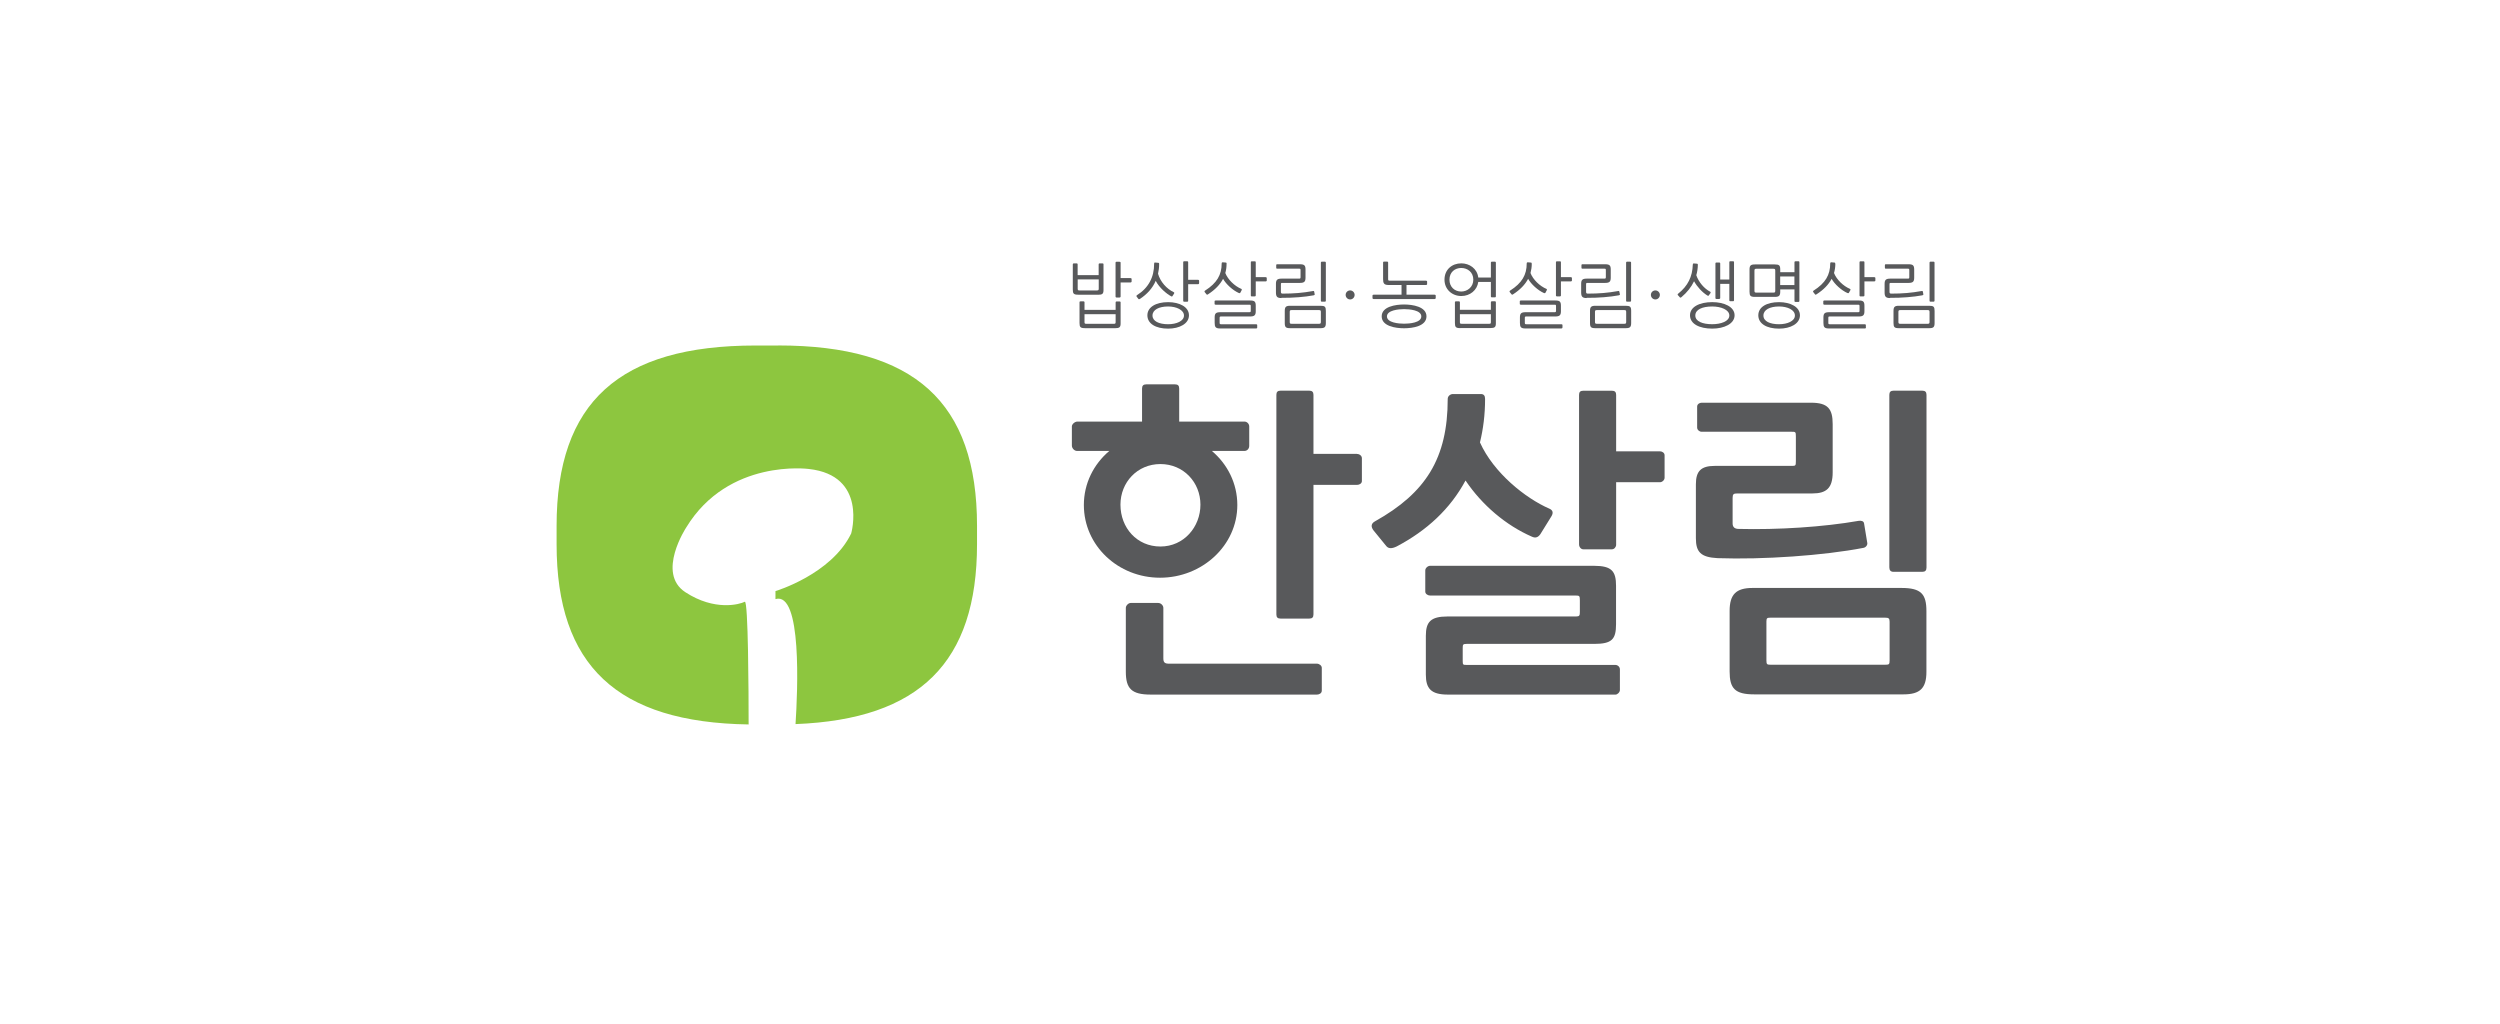 <svg width="127" height="52" viewBox="0 0 127 52" fill="none" xmlns="http://www.w3.org/2000/svg">
<g clip-path="url(#clip0_1_3707)">
<path d="M39.533 17.552H38.383C31.452 17.552 28.275 20.437 28.275 26.716V27.645C28.275 33.818 31.352 36.702 38.03 36.802C38.03 35.203 38.012 30.477 37.834 30.569C37.574 30.705 36.303 31.054 34.818 30.085C33.329 29.116 34.861 26.794 34.861 26.794C37.005 23.276 41.089 23.824 41.089 23.824C44.085 24.155 43.24 27.101 43.24 27.101C42.236 29.18 39.394 30.028 39.394 30.028V30.434C40.748 30.032 40.523 35.1 40.413 36.784C46.72 36.538 49.633 33.647 49.633 27.642V26.712C49.633 20.434 46.453 17.549 39.526 17.549" fill="#8DC63F"/>
<path d="M54.772 14.971C54.541 14.971 54.498 14.914 54.498 14.707V13.425C54.498 13.4 54.519 13.379 54.544 13.379H54.701C54.726 13.379 54.744 13.404 54.744 13.425V13.977H55.812V13.425C55.812 13.4 55.83 13.379 55.855 13.379H56.012C56.037 13.379 56.058 13.397 56.058 13.425V14.736C56.058 14.925 55.997 14.974 55.784 14.974H54.772V14.971ZM54.747 14.194V14.665C54.747 14.736 54.765 14.754 54.836 14.754H55.727C55.794 14.754 55.816 14.736 55.816 14.665V14.194H54.747ZM55.114 16.67C54.883 16.67 54.84 16.616 54.84 16.406V15.348C54.84 15.323 54.861 15.309 54.89 15.309H55.05C55.075 15.309 55.093 15.331 55.093 15.348V15.74H56.674V15.359C56.674 15.334 56.692 15.313 56.717 15.313H56.877C56.902 15.313 56.927 15.331 56.927 15.359V16.438C56.927 16.623 56.863 16.673 56.646 16.673H55.111L55.114 16.67ZM55.093 15.961V16.36C55.093 16.434 55.111 16.449 55.182 16.449H56.589C56.656 16.449 56.674 16.434 56.674 16.36V15.961H55.093ZM56.873 15.113H56.72C56.688 15.113 56.67 15.095 56.67 15.06V13.347C56.67 13.315 56.688 13.297 56.72 13.297H56.873C56.906 13.297 56.927 13.315 56.927 13.347V14.127H57.429C57.458 14.127 57.486 14.145 57.486 14.173V14.301C57.486 14.326 57.461 14.348 57.429 14.348H56.927V15.06C56.927 15.092 56.906 15.113 56.873 15.113Z" fill="#58595B"/>
<path d="M58.885 13.404C58.885 13.586 58.864 13.753 58.828 13.906C58.946 14.316 59.263 14.672 59.633 14.847C59.661 14.861 59.654 14.893 59.644 14.914L59.565 15.035C59.551 15.06 59.537 15.074 59.494 15.05C59.27 14.932 58.892 14.622 58.711 14.266C58.55 14.64 58.273 14.946 57.909 15.185C57.884 15.199 57.852 15.213 57.831 15.185L57.738 15.064C57.724 15.046 57.735 15.007 57.76 14.992C58.34 14.633 58.636 14.074 58.629 13.397C58.629 13.354 58.643 13.336 58.671 13.336L58.846 13.351C58.871 13.351 58.885 13.368 58.885 13.401M58.287 16.018C58.287 15.605 58.714 15.349 59.341 15.349C59.921 15.349 60.399 15.594 60.399 16.018C60.399 16.442 59.921 16.695 59.341 16.695C58.711 16.695 58.287 16.442 58.287 16.018ZM58.547 16.029C58.547 16.314 58.871 16.471 59.341 16.471C59.765 16.471 60.146 16.31 60.146 16.029C60.146 15.748 59.765 15.569 59.341 15.569C58.874 15.569 58.547 15.737 58.547 16.029ZM60.306 15.327H60.157C60.124 15.327 60.107 15.309 60.107 15.277V13.322C60.107 13.29 60.124 13.272 60.157 13.272H60.306C60.342 13.272 60.359 13.29 60.359 13.322V14.213H60.862C60.89 14.213 60.915 14.234 60.915 14.262V14.387C60.915 14.412 60.89 14.437 60.862 14.437H60.359V15.277C60.359 15.313 60.342 15.327 60.306 15.327Z" fill="#58595B"/>
<path d="M62.31 13.388C62.31 13.563 62.289 13.719 62.246 13.869C62.374 14.197 62.712 14.531 63.062 14.677C63.09 14.688 63.086 14.724 63.076 14.742L63.008 14.87C62.994 14.898 62.965 14.898 62.937 14.887C62.63 14.752 62.285 14.439 62.132 14.165C61.975 14.46 61.73 14.717 61.366 14.952C61.334 14.976 61.316 14.98 61.291 14.952L61.199 14.838C61.181 14.809 61.185 14.788 61.217 14.763C61.822 14.378 62.061 13.958 62.061 13.385C62.061 13.342 62.086 13.324 62.103 13.324L62.274 13.338C62.299 13.338 62.314 13.356 62.314 13.388M63.866 16.643C63.866 16.668 63.841 16.686 63.82 16.686H61.982C61.751 16.686 61.705 16.611 61.705 16.401V16.123C61.705 15.917 61.776 15.86 61.997 15.86H63.457C63.528 15.86 63.539 15.849 63.539 15.774V15.564C63.539 15.489 63.532 15.479 63.464 15.479H61.751C61.726 15.479 61.701 15.464 61.701 15.436V15.304C61.701 15.279 61.726 15.265 61.751 15.265H63.503C63.735 15.265 63.792 15.322 63.792 15.536V15.813C63.792 16.02 63.717 16.077 63.499 16.077H62.036C61.965 16.077 61.957 16.088 61.957 16.163V16.387C61.957 16.458 61.968 16.472 62.039 16.472H63.816C63.841 16.472 63.866 16.487 63.866 16.515V16.643ZM63.742 15.058H63.592C63.56 15.058 63.542 15.041 63.542 15.009V13.324C63.542 13.292 63.56 13.274 63.592 13.274H63.742C63.774 13.274 63.792 13.292 63.792 13.324V14.079H64.294C64.326 14.079 64.351 14.097 64.351 14.125V14.25C64.351 14.275 64.326 14.296 64.294 14.296H63.792V15.005C63.792 15.037 63.774 15.055 63.742 15.055" fill="#58595B"/>
<path d="M65.095 15.141C64.874 15.141 64.818 15.062 64.818 14.856V14.418C64.818 14.211 64.892 14.154 65.11 14.154H65.989C66.057 14.154 66.068 14.144 66.068 14.069V13.734C66.068 13.659 66.061 13.649 65.993 13.649H64.874C64.846 13.649 64.832 13.634 64.832 13.599V13.471C64.832 13.442 64.846 13.424 64.874 13.424H66.032C66.263 13.424 66.32 13.485 66.32 13.695V14.108C66.32 14.315 66.249 14.372 66.028 14.372H65.145C65.074 14.372 65.07 14.382 65.07 14.457V14.831C65.07 14.888 65.095 14.916 65.152 14.916C65.729 14.916 66.192 14.877 66.694 14.785C66.744 14.774 66.751 14.785 66.762 14.82L66.784 14.941C66.794 14.984 66.776 14.991 66.734 15.002C66.278 15.087 65.694 15.134 65.095 15.13M65.266 15.796C65.266 15.59 65.327 15.533 65.544 15.533H67.076C67.307 15.533 67.353 15.582 67.353 15.796V16.409C67.353 16.619 67.289 16.672 67.076 16.672H65.544C65.316 16.672 65.266 16.619 65.266 16.409V15.796ZM65.605 15.753C65.537 15.753 65.519 15.775 65.519 15.85V16.352C65.519 16.427 65.537 16.448 65.605 16.448H67.011C67.083 16.448 67.1 16.423 67.1 16.352V15.85C67.1 15.775 67.083 15.753 67.011 15.753H65.605ZM67.3 15.326H67.15C67.118 15.326 67.1 15.308 67.1 15.273V13.346C67.1 13.314 67.118 13.293 67.15 13.293H67.3C67.332 13.293 67.353 13.31 67.353 13.346V15.273C67.353 15.305 67.335 15.326 67.3 15.326Z" fill="#58595B"/>
<path d="M72.433 14.478H71.45V14.97H72.882C72.907 14.97 72.935 14.988 72.935 15.016V15.141C72.935 15.169 72.907 15.191 72.882 15.191H69.776C69.748 15.191 69.723 15.169 69.723 15.141V15.016C69.723 14.988 69.748 14.97 69.776 14.97H71.198V14.478H70.539C70.307 14.478 70.261 14.386 70.261 14.183V13.339C70.261 13.303 70.279 13.289 70.314 13.289H70.464C70.496 13.289 70.517 13.307 70.517 13.339V14.176C70.517 14.247 70.531 14.258 70.603 14.258H72.44C72.465 14.258 72.497 14.275 72.497 14.3V14.436C72.497 14.464 72.469 14.478 72.44 14.478M72.465 16.07C72.465 16.573 71.764 16.676 71.326 16.676C70.888 16.676 70.19 16.569 70.19 16.07C70.19 15.572 70.898 15.468 71.326 15.468C71.753 15.468 72.465 15.575 72.465 16.07ZM72.202 16.074C72.202 15.753 71.596 15.704 71.326 15.704C71.055 15.704 70.457 15.757 70.457 16.074C70.457 16.391 71.048 16.444 71.326 16.444C71.603 16.444 72.202 16.394 72.202 16.074Z" fill="#58595B"/>
<path d="M75.937 15.105H75.787C75.755 15.105 75.737 15.087 75.737 15.055V14.322H75.096C75.04 14.742 74.676 15.038 74.235 15.038C73.764 15.038 73.38 14.699 73.38 14.208C73.38 13.691 73.764 13.378 74.235 13.378C74.648 13.378 75.04 13.642 75.096 14.097H75.737V13.346C75.737 13.314 75.755 13.293 75.787 13.293H75.937C75.969 13.293 75.99 13.31 75.99 13.346V15.055C75.99 15.087 75.972 15.105 75.937 15.105ZM74.844 14.208C74.844 13.823 74.548 13.613 74.231 13.613C73.914 13.613 73.633 13.82 73.633 14.208C73.633 14.575 73.893 14.81 74.231 14.81C74.548 14.81 74.844 14.578 74.844 14.208ZM74.185 16.669C73.953 16.669 73.91 16.615 73.91 16.405V15.347C73.91 15.322 73.932 15.308 73.96 15.308H74.121C74.145 15.308 74.163 15.33 74.163 15.347V15.739H75.737V15.355C75.737 15.33 75.755 15.305 75.784 15.305H75.944C75.969 15.305 75.99 15.322 75.99 15.347V16.43C75.99 16.615 75.93 16.665 75.713 16.665H74.185V16.669ZM74.163 15.96V16.359C74.163 16.434 74.181 16.448 74.252 16.448H75.652C75.723 16.448 75.737 16.434 75.737 16.359V15.96H74.163Z" fill="#58595B"/>
<path d="M77.814 13.388C77.814 13.563 77.789 13.719 77.75 13.869C77.874 14.197 78.213 14.531 78.562 14.677C78.59 14.688 78.587 14.724 78.576 14.742L78.508 14.87C78.494 14.898 78.465 14.898 78.433 14.887C78.127 14.752 77.782 14.439 77.629 14.165C77.472 14.46 77.226 14.717 76.863 14.952C76.831 14.976 76.813 14.98 76.788 14.952L76.695 14.838C76.678 14.809 76.681 14.788 76.713 14.763C77.319 14.378 77.557 13.958 77.557 13.385C77.557 13.342 77.582 13.324 77.6 13.324L77.771 13.338C77.799 13.338 77.81 13.356 77.81 13.388M79.37 16.643C79.37 16.668 79.342 16.686 79.324 16.686H77.49C77.258 16.686 77.212 16.611 77.212 16.401V16.123C77.212 15.917 77.283 15.86 77.504 15.86H78.964C79.032 15.86 79.046 15.849 79.046 15.774V15.564C79.046 15.489 79.039 15.479 78.968 15.479H77.255C77.23 15.479 77.205 15.464 77.205 15.436V15.304C77.205 15.279 77.23 15.265 77.255 15.265H79.007C79.238 15.265 79.295 15.322 79.295 15.536V15.813C79.295 16.02 79.221 16.077 79.003 16.077H77.54C77.468 16.077 77.461 16.088 77.461 16.163V16.387C77.461 16.458 77.472 16.472 77.543 16.472H79.324C79.349 16.472 79.374 16.487 79.374 16.515V16.643H79.37ZM79.245 15.058H79.096C79.064 15.058 79.042 15.041 79.042 15.009V13.324C79.042 13.292 79.06 13.274 79.096 13.274H79.245C79.278 13.274 79.295 13.292 79.295 13.324V14.079H79.801C79.829 14.079 79.854 14.097 79.854 14.125V14.25C79.854 14.275 79.829 14.296 79.801 14.296H79.295V15.005C79.295 15.037 79.278 15.055 79.245 15.055" fill="#58595B"/>
<path d="M80.601 15.141C80.38 15.141 80.323 15.062 80.323 14.856V14.418C80.323 14.211 80.394 14.154 80.615 14.154H81.495C81.566 14.154 81.577 14.144 81.577 14.069V13.734C81.577 13.659 81.57 13.649 81.499 13.649H80.38C80.352 13.649 80.338 13.634 80.338 13.599V13.471C80.338 13.442 80.352 13.424 80.38 13.424H81.538C81.769 13.424 81.826 13.485 81.826 13.695V14.108C81.826 14.315 81.755 14.372 81.534 14.372H80.651C80.58 14.372 80.573 14.382 80.573 14.457V14.831C80.573 14.888 80.597 14.916 80.654 14.916C81.231 14.916 81.691 14.877 82.197 14.785C82.243 14.774 82.254 14.785 82.264 14.82L82.289 14.941C82.3 14.984 82.282 14.991 82.236 15.002C81.78 15.087 81.196 15.134 80.601 15.13M80.772 15.796C80.772 15.59 80.836 15.533 81.05 15.533H82.581C82.813 15.533 82.863 15.582 82.863 15.796V16.409C82.863 16.619 82.799 16.672 82.581 16.672H81.05C80.822 16.672 80.772 16.619 80.772 16.409V15.796ZM81.114 15.753C81.043 15.753 81.025 15.775 81.025 15.85V16.352C81.025 16.427 81.043 16.448 81.114 16.448H82.521C82.592 16.448 82.61 16.423 82.61 16.352V15.85C82.61 15.775 82.592 15.753 82.521 15.753H81.114ZM82.806 15.326H82.656C82.624 15.326 82.606 15.308 82.606 15.273V13.346C82.606 13.314 82.624 13.293 82.656 13.293H82.806C82.841 13.293 82.859 13.31 82.859 13.346V15.273C82.859 15.305 82.841 15.326 82.806 15.326Z" fill="#58595B"/>
<path d="M86.251 13.446C86.247 13.635 86.222 13.813 86.172 13.98C86.29 14.329 86.575 14.664 86.881 14.821C86.906 14.835 86.909 14.856 86.892 14.888L86.803 15.013C86.788 15.031 86.778 15.038 86.735 15.013C86.468 14.846 86.215 14.568 86.058 14.287C85.916 14.586 85.709 14.849 85.414 15.098C85.374 15.127 85.346 15.123 85.339 15.109L85.236 14.992C85.214 14.967 85.221 14.942 85.253 14.917C85.745 14.525 85.976 14.051 85.994 13.442C85.994 13.41 86.012 13.382 86.037 13.382L86.211 13.396C86.236 13.396 86.251 13.414 86.251 13.446ZM85.852 16.017C85.852 15.594 86.329 15.348 86.984 15.348C87.586 15.348 88.117 15.586 88.117 16.017C88.117 16.448 87.586 16.694 86.984 16.694C86.325 16.694 85.852 16.452 85.852 16.017ZM86.122 16.028C86.122 16.324 86.482 16.47 86.981 16.47C87.419 16.47 87.85 16.324 87.85 16.028C87.85 15.732 87.419 15.569 86.981 15.569C86.482 15.569 86.122 15.722 86.122 16.028ZM87.337 15.188H87.198C87.162 15.188 87.144 15.17 87.144 15.138V13.386C87.144 13.353 87.162 13.336 87.198 13.336H87.337C87.369 13.336 87.387 13.353 87.387 13.386V14.201H87.85V13.321C87.85 13.289 87.867 13.271 87.9 13.271H88.038C88.07 13.271 88.088 13.289 88.088 13.321V15.252C88.088 15.284 88.07 15.302 88.038 15.302H87.9C87.867 15.302 87.85 15.284 87.85 15.252V14.422H87.387V15.134C87.387 15.166 87.369 15.184 87.337 15.184" fill="#58595B"/>
<path d="M91.359 15.338H91.209C91.177 15.338 91.159 15.32 91.159 15.288V14.7H90.436V14.818C90.436 15.025 90.372 15.082 90.159 15.082H89.154C88.923 15.082 88.876 15.028 88.876 14.818V13.693C88.876 13.486 88.937 13.433 89.154 13.433H90.159C90.386 13.433 90.436 13.482 90.436 13.693V13.828H91.159V13.322C91.159 13.29 91.181 13.272 91.209 13.272H91.359C91.391 13.272 91.409 13.29 91.409 13.322V15.288C91.409 15.32 91.391 15.338 91.359 15.338ZM89.215 13.653C89.147 13.653 89.126 13.678 89.126 13.75V14.768C89.126 14.843 89.147 14.864 89.215 14.864H90.094C90.166 14.864 90.183 14.843 90.183 14.768V13.75C90.183 13.678 90.166 13.653 90.094 13.653H89.215ZM91.437 16.018C91.437 16.442 90.96 16.695 90.376 16.695C89.745 16.695 89.322 16.442 89.322 16.018C89.322 15.594 89.749 15.349 90.376 15.349C90.956 15.349 91.437 15.594 91.437 16.018ZM91.181 16.029C91.181 15.737 90.8 15.569 90.376 15.569C89.909 15.569 89.582 15.737 89.582 16.029C89.582 16.321 89.909 16.471 90.376 16.471C90.8 16.471 91.181 16.31 91.181 16.029ZM90.433 14.483H91.156V14.045H90.433V14.483Z" fill="#58595B"/>
<path d="M93.236 13.388C93.236 13.563 93.211 13.719 93.168 13.869C93.296 14.197 93.634 14.531 93.983 14.677C94.012 14.688 94.008 14.724 93.998 14.742L93.926 14.87C93.912 14.898 93.884 14.898 93.852 14.887C93.545 14.752 93.2 14.439 93.047 14.165C92.89 14.46 92.644 14.717 92.278 14.952C92.245 14.976 92.228 14.98 92.203 14.952L92.114 14.838C92.096 14.809 92.099 14.788 92.131 14.763C92.737 14.378 92.975 13.958 92.975 13.385C92.975 13.342 93 13.324 93.018 13.324L93.189 13.338C93.214 13.338 93.228 13.356 93.228 13.388M94.792 16.643C94.792 16.668 94.763 16.686 94.746 16.686H92.908C92.676 16.686 92.63 16.611 92.63 16.401V16.123C92.63 15.917 92.701 15.86 92.922 15.86H94.382C94.454 15.86 94.464 15.849 94.464 15.774V15.564C94.464 15.489 94.457 15.479 94.386 15.479H92.673C92.648 15.479 92.623 15.464 92.623 15.436V15.304C92.623 15.279 92.648 15.265 92.673 15.265H94.425C94.656 15.265 94.713 15.322 94.713 15.536V15.813C94.713 16.02 94.639 16.077 94.418 16.077H92.954C92.883 16.077 92.879 16.088 92.879 16.163V16.387C92.879 16.458 92.886 16.472 92.958 16.472H94.735C94.763 16.472 94.785 16.487 94.785 16.515V16.643H94.792ZM94.664 15.058H94.514C94.482 15.058 94.464 15.041 94.464 15.009V13.324C94.464 13.292 94.482 13.274 94.514 13.274H94.664C94.696 13.274 94.713 13.292 94.713 13.324V14.079H95.216C95.244 14.079 95.269 14.097 95.269 14.125V14.25C95.269 14.275 95.244 14.296 95.216 14.296H94.713V15.005C94.713 15.037 94.696 15.055 94.664 15.055" fill="#58595B"/>
<path d="M96.016 15.141C95.795 15.141 95.738 15.062 95.738 14.856V14.418C95.738 14.211 95.813 14.154 96.034 14.154H96.913C96.984 14.154 96.992 14.144 96.992 14.069V13.734C96.992 13.659 96.984 13.649 96.913 13.649H95.795C95.766 13.649 95.752 13.634 95.752 13.599V13.471C95.752 13.442 95.766 13.424 95.795 13.424H96.952C97.18 13.424 97.241 13.485 97.241 13.695V14.108C97.241 14.315 97.166 14.372 96.949 14.372H96.066C95.994 14.372 95.987 14.382 95.987 14.457V14.831C95.987 14.888 96.012 14.916 96.069 14.916C96.646 14.916 97.106 14.877 97.611 14.785C97.661 14.774 97.672 14.785 97.683 14.82L97.704 14.941C97.715 14.984 97.693 14.991 97.654 15.002C97.195 15.087 96.614 15.134 96.016 15.13M96.19 15.796C96.19 15.59 96.251 15.533 96.468 15.533H97.999C98.231 15.533 98.277 15.582 98.277 15.796V16.409C98.277 16.619 98.217 16.672 97.999 16.672H96.468C96.237 16.672 96.19 16.619 96.19 16.409V15.796ZM96.529 15.753C96.457 15.753 96.439 15.775 96.439 15.85V16.352C96.439 16.427 96.457 16.448 96.529 16.448H97.935C98.003 16.448 98.021 16.423 98.021 16.352V15.85C98.021 15.775 98.003 15.753 97.935 15.753H96.529ZM98.224 15.326H98.071C98.039 15.326 98.021 15.308 98.021 15.273V13.346C98.021 13.314 98.039 13.293 98.071 13.293H98.224C98.256 13.293 98.274 13.31 98.274 13.346V15.273C98.274 15.305 98.256 15.326 98.224 15.326Z" fill="#58595B"/>
<path d="M68.815 14.981C68.815 15.109 68.712 15.212 68.587 15.212C68.463 15.212 68.359 15.109 68.359 14.981C68.359 14.852 68.463 14.753 68.587 14.753C68.712 14.753 68.815 14.856 68.815 14.981Z" fill="#58595B"/>
<path d="M84.321 14.98C84.321 15.109 84.218 15.212 84.093 15.212C83.969 15.212 83.865 15.109 83.865 14.98C83.865 14.852 83.969 14.753 84.093 14.753C84.218 14.753 84.321 14.856 84.321 14.98Z" fill="#58595B"/>
<path d="M66.904 33.715H59.393C59.18 33.715 59.098 33.661 59.098 33.447V30.88C59.098 30.762 58.98 30.63 58.834 30.63H57.442C57.324 30.63 57.192 30.762 57.192 30.88V34.12C57.192 34.975 57.474 35.285 58.457 35.285H66.904C67.015 35.285 67.147 35.217 67.147 35.086V33.925C67.147 33.811 67.015 33.715 66.904 33.715Z" fill="#58595B"/>
<path d="M68.939 23.058H66.724V20.059C66.724 19.913 66.656 19.846 66.51 19.846H65.053C64.904 19.846 64.84 19.913 64.84 20.059V31.21C64.84 31.36 64.904 31.424 65.053 31.424H66.51C66.659 31.424 66.724 31.36 66.724 31.21V24.632H68.939C69.067 24.632 69.184 24.55 69.184 24.44V23.276C69.184 23.158 69.067 23.062 68.939 23.062" fill="#58595B"/>
<path d="M74.448 24.409C75.285 25.655 76.5 26.688 77.825 27.265C78.006 27.347 78.138 27.297 78.252 27.133L78.808 26.235C78.921 26.054 78.889 25.919 78.708 25.84C77.493 25.313 75.873 24.017 75.182 22.475C75.349 21.787 75.442 21.071 75.442 20.267C75.442 20.103 75.378 20.017 75.228 20.017H73.804C73.69 20.017 73.544 20.113 73.544 20.263C73.544 23.283 72.429 25.039 69.854 26.481C69.64 26.595 69.64 26.763 69.769 26.937L70.427 27.745C70.541 27.877 70.709 27.877 70.951 27.76C72.479 26.955 73.672 25.854 74.445 24.416" fill="#58595B"/>
<path d="M82.063 33.778H74.52C74.324 33.778 74.306 33.778 74.306 33.579V32.924C74.306 32.742 74.321 32.71 74.502 32.71H80.981C81.882 32.71 82.095 32.482 82.095 31.709V29.761C82.095 29.024 81.882 28.743 80.981 28.743H72.647C72.536 28.743 72.404 28.857 72.404 28.974V30.057C72.404 30.171 72.536 30.253 72.647 30.253H80.044C80.24 30.253 80.257 30.27 80.257 30.513V31.072C80.257 31.268 80.24 31.317 80.062 31.317H73.534C72.679 31.317 72.433 31.592 72.433 32.3V34.27C72.433 34.975 72.693 35.285 73.548 35.285H82.074C82.159 35.285 82.291 35.171 82.291 35.053V34.003C82.291 33.871 82.174 33.778 82.06 33.778" fill="#58595B"/>
<path d="M84.329 22.927H82.1V20.06C82.1 19.914 82.032 19.849 81.886 19.849H80.429C80.28 19.849 80.216 19.914 80.216 20.06V27.656C80.216 27.788 80.316 27.905 80.429 27.905H81.886C82.004 27.905 82.1 27.788 82.1 27.674V24.497H84.329C84.443 24.497 84.561 24.383 84.561 24.273V23.126C84.561 23.009 84.443 22.927 84.329 22.927Z" fill="#58595B"/>
<path d="M94.859 27.588L94.695 26.591C94.677 26.459 94.531 26.442 94.417 26.459C92.629 26.773 90.314 26.919 88.327 26.869C88.117 26.869 88.017 26.773 88.017 26.591V25.295C88.017 25.099 88.067 25.067 88.26 25.067H92.067C92.772 25.067 93.1 24.803 93.1 23.998V21.541C93.1 20.768 92.854 20.458 92.003 20.458H86.443C86.329 20.458 86.215 20.537 86.215 20.654V21.719C86.215 21.837 86.329 21.933 86.443 21.933H91.002C91.216 21.933 91.23 21.933 91.23 22.178V23.422C91.23 23.667 91.216 23.667 91.002 23.667H87.116C86.411 23.667 86.151 23.931 86.151 24.6V27.343C86.151 28.041 86.397 28.308 87.248 28.354C89.563 28.436 92.644 28.222 94.663 27.831C94.777 27.813 94.877 27.695 94.859 27.581" fill="#58595B"/>
<path d="M97.649 19.846H96.192C96.046 19.846 95.978 19.913 95.978 20.059V28.82C95.978 28.97 96.046 29.049 96.192 29.049H97.649C97.798 29.049 97.866 28.981 97.866 28.831V20.059C97.866 19.913 97.802 19.846 97.649 19.846Z" fill="#58595B"/>
<path d="M96.601 29.868H89.029C88.192 29.868 87.865 30.199 87.865 31.033V34.11C87.865 34.965 88.128 35.274 89.111 35.274H96.697C97.534 35.274 97.862 34.965 97.862 34.128V31.047C97.862 30.182 97.598 29.868 96.597 29.868M95.992 33.554C95.992 33.754 95.96 33.768 95.764 33.768H89.952C89.77 33.768 89.734 33.754 89.734 33.554V31.574C89.734 31.396 89.77 31.378 89.952 31.378H95.764C95.942 31.378 95.992 31.41 95.992 31.588V33.554Z" fill="#58595B"/>
<path d="M62.856 25.654C62.856 24.557 62.357 23.581 61.563 22.908H63.219C63.351 22.908 63.461 22.798 63.461 22.648V21.662C63.461 21.534 63.351 21.416 63.219 21.416H59.903V19.739C59.903 19.589 59.836 19.525 59.69 19.525H58.229C58.083 19.525 58.016 19.593 58.016 19.739V21.416H54.732C54.6 21.416 54.451 21.548 54.451 21.662V22.631C54.451 22.78 54.582 22.908 54.714 22.908H56.352C55.558 23.581 55.06 24.557 55.06 25.654C55.06 27.716 56.798 29.348 58.931 29.348C61.064 29.348 62.856 27.716 62.856 25.654ZM56.919 25.636C56.919 24.504 57.773 23.574 58.949 23.574C60.124 23.574 60.982 24.504 60.982 25.636C60.982 26.769 60.142 27.763 58.949 27.763C57.756 27.763 56.919 26.815 56.919 25.636Z" fill="#58595B"/>
</g>
<defs>
<clipPath id="clip0_1_3707">
<rect width="70" height="23.534" fill="white" transform="translate(28.275 13.272)"/>
</clipPath>
</defs>
</svg>
